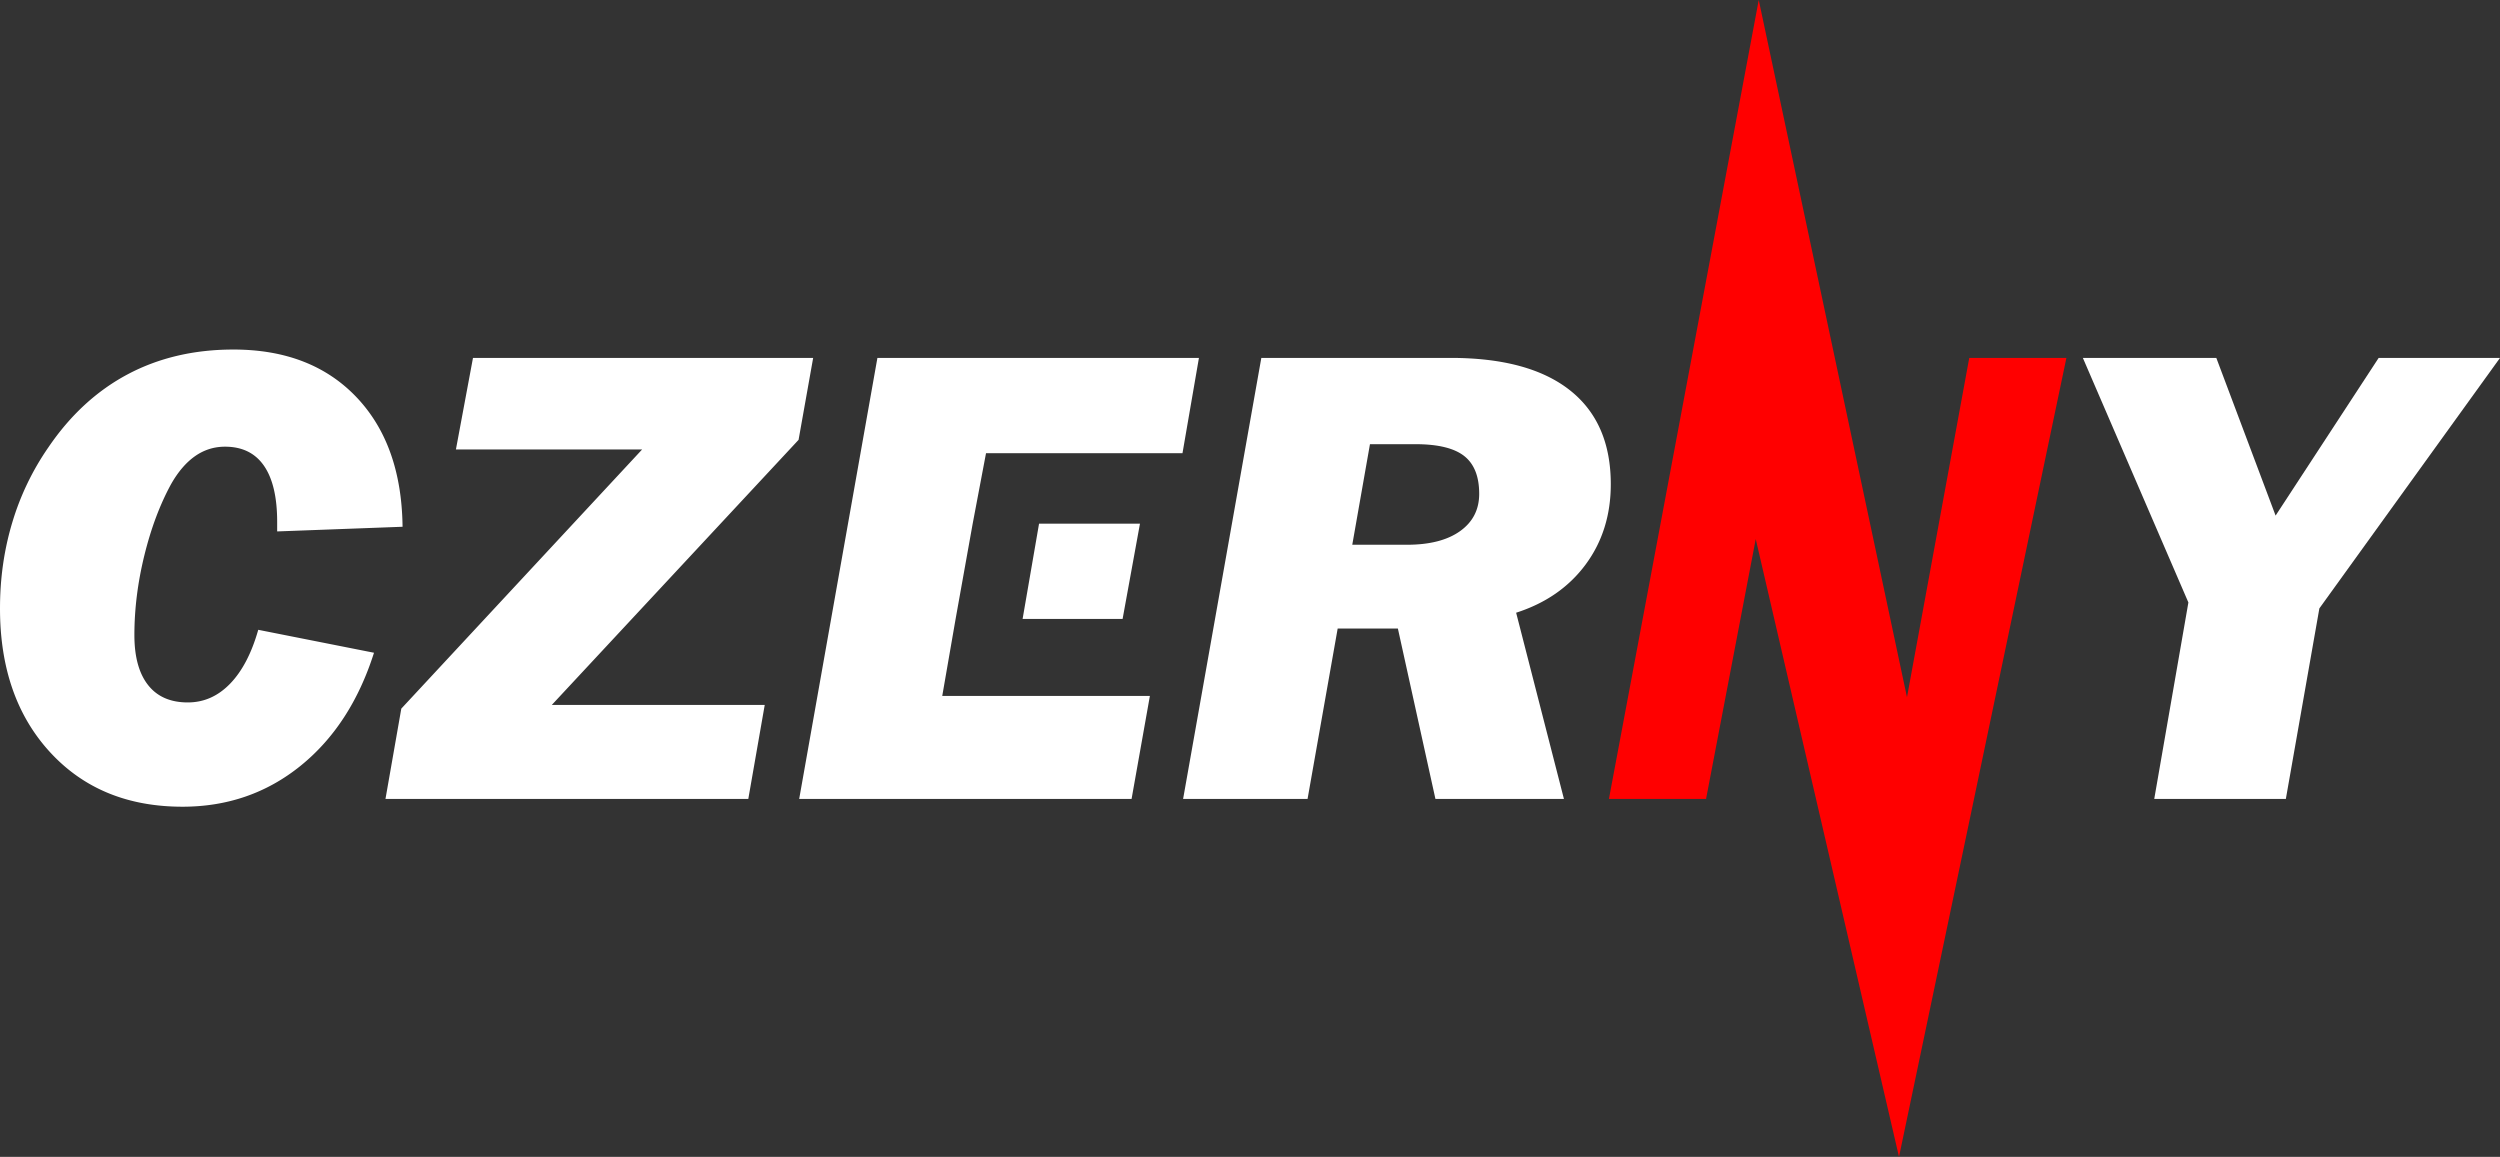 <svg xmlns="http://www.w3.org/2000/svg" width="254" height="117.537" viewBox="0 0 254 117.537"><rect x="0" y="0" width="254" height="117.537" fill="#333333" stroke="none"/><path fill="#FFF" d="M37.998 66.32c-1.557 4.898-4.048 8.73-7.474 11.497-3.427 2.763-7.422 4.145-11.983 4.145-5.57 0-10.054-1.843-13.448-5.532C1.698 72.739 0 67.865 0 61.812c0-3.048.414-5.955 1.245-8.72a26.91 26.91 0 0 1 3.674-7.646c2.229-3.279 4.92-5.754 8.072-7.426 3.154-1.671 6.728-2.507 10.723-2.507 5.254 0 9.417 1.608 12.488 4.825 3.068 3.216 4.634 7.61 4.698 13.181l-12.74.474v-.979c0-2.5-.448-4.398-1.34-5.691-.894-1.292-2.212-1.939-3.958-1.939-1.113 0-2.129.32-3.043.961-.915.642-1.729 1.593-2.443 2.854-1.135 2.082-2.038 4.493-2.711 7.237-.673 2.743-1.011 5.439-1.011 8.088 0 2.207.464 3.899 1.389 5.076.925 1.178 2.271 1.768 4.036 1.768 1.641 0 3.075-.636 4.304-1.909 1.23-1.271 2.181-3.095 2.855-5.47l11.76 2.331zM39.164 81.173l1.608-9.176 24.469-26.332h-18.92l1.734-9.302h34.562l-1.482 8.325-25.07 26.932h21.632l-1.67 9.553H39.164zM120.203 81.173l7.948-44.81h19.234c5.299 0 9.334 1.094 12.109 3.28 2.775 2.187 4.162 5.372 4.162 9.555 0 3.132-.852 5.849-2.553 8.151-1.703 2.302-4.059 3.938-7.064 4.903l4.857 18.921H145.84l-3.815-17.312h-6.118l-3.059 17.312h-12.645zm17.188-25.826h5.549c2.313 0 4.113-.462 5.408-1.388 1.293-.925 1.938-2.186 1.938-3.783 0-1.767-.508-3.048-1.527-3.848-1.02-.798-2.666-1.198-4.938-1.198h-4.633l-1.797 10.217z"/><path fill="red" d="M200.172 83.02l9.775-46.656h-9.871l-6.326 34.475L178.688 0l-15.221 81.173h9.869l5.047-26.404 6.552 28.251 8.004 34.517z"/><path fill="#FFF" d="M218.871 81.173l3.469-19.961-10.721-24.848h13.559l6.023 16.02 10.471-16.02H254l-18.352 25.448-3.406 19.361h-13.371z"/><g fill="#FFF"><path d="M115.821 53.203h-10.253l-1.672 9.682h10.16z"/><path d="M121.812 36.364H89.145l-7.948 44.809h33.771l1.861-10.468H95.733l1.357-7.82 1.735-9.682 1.355-7.158h19.961z"/></g></svg>